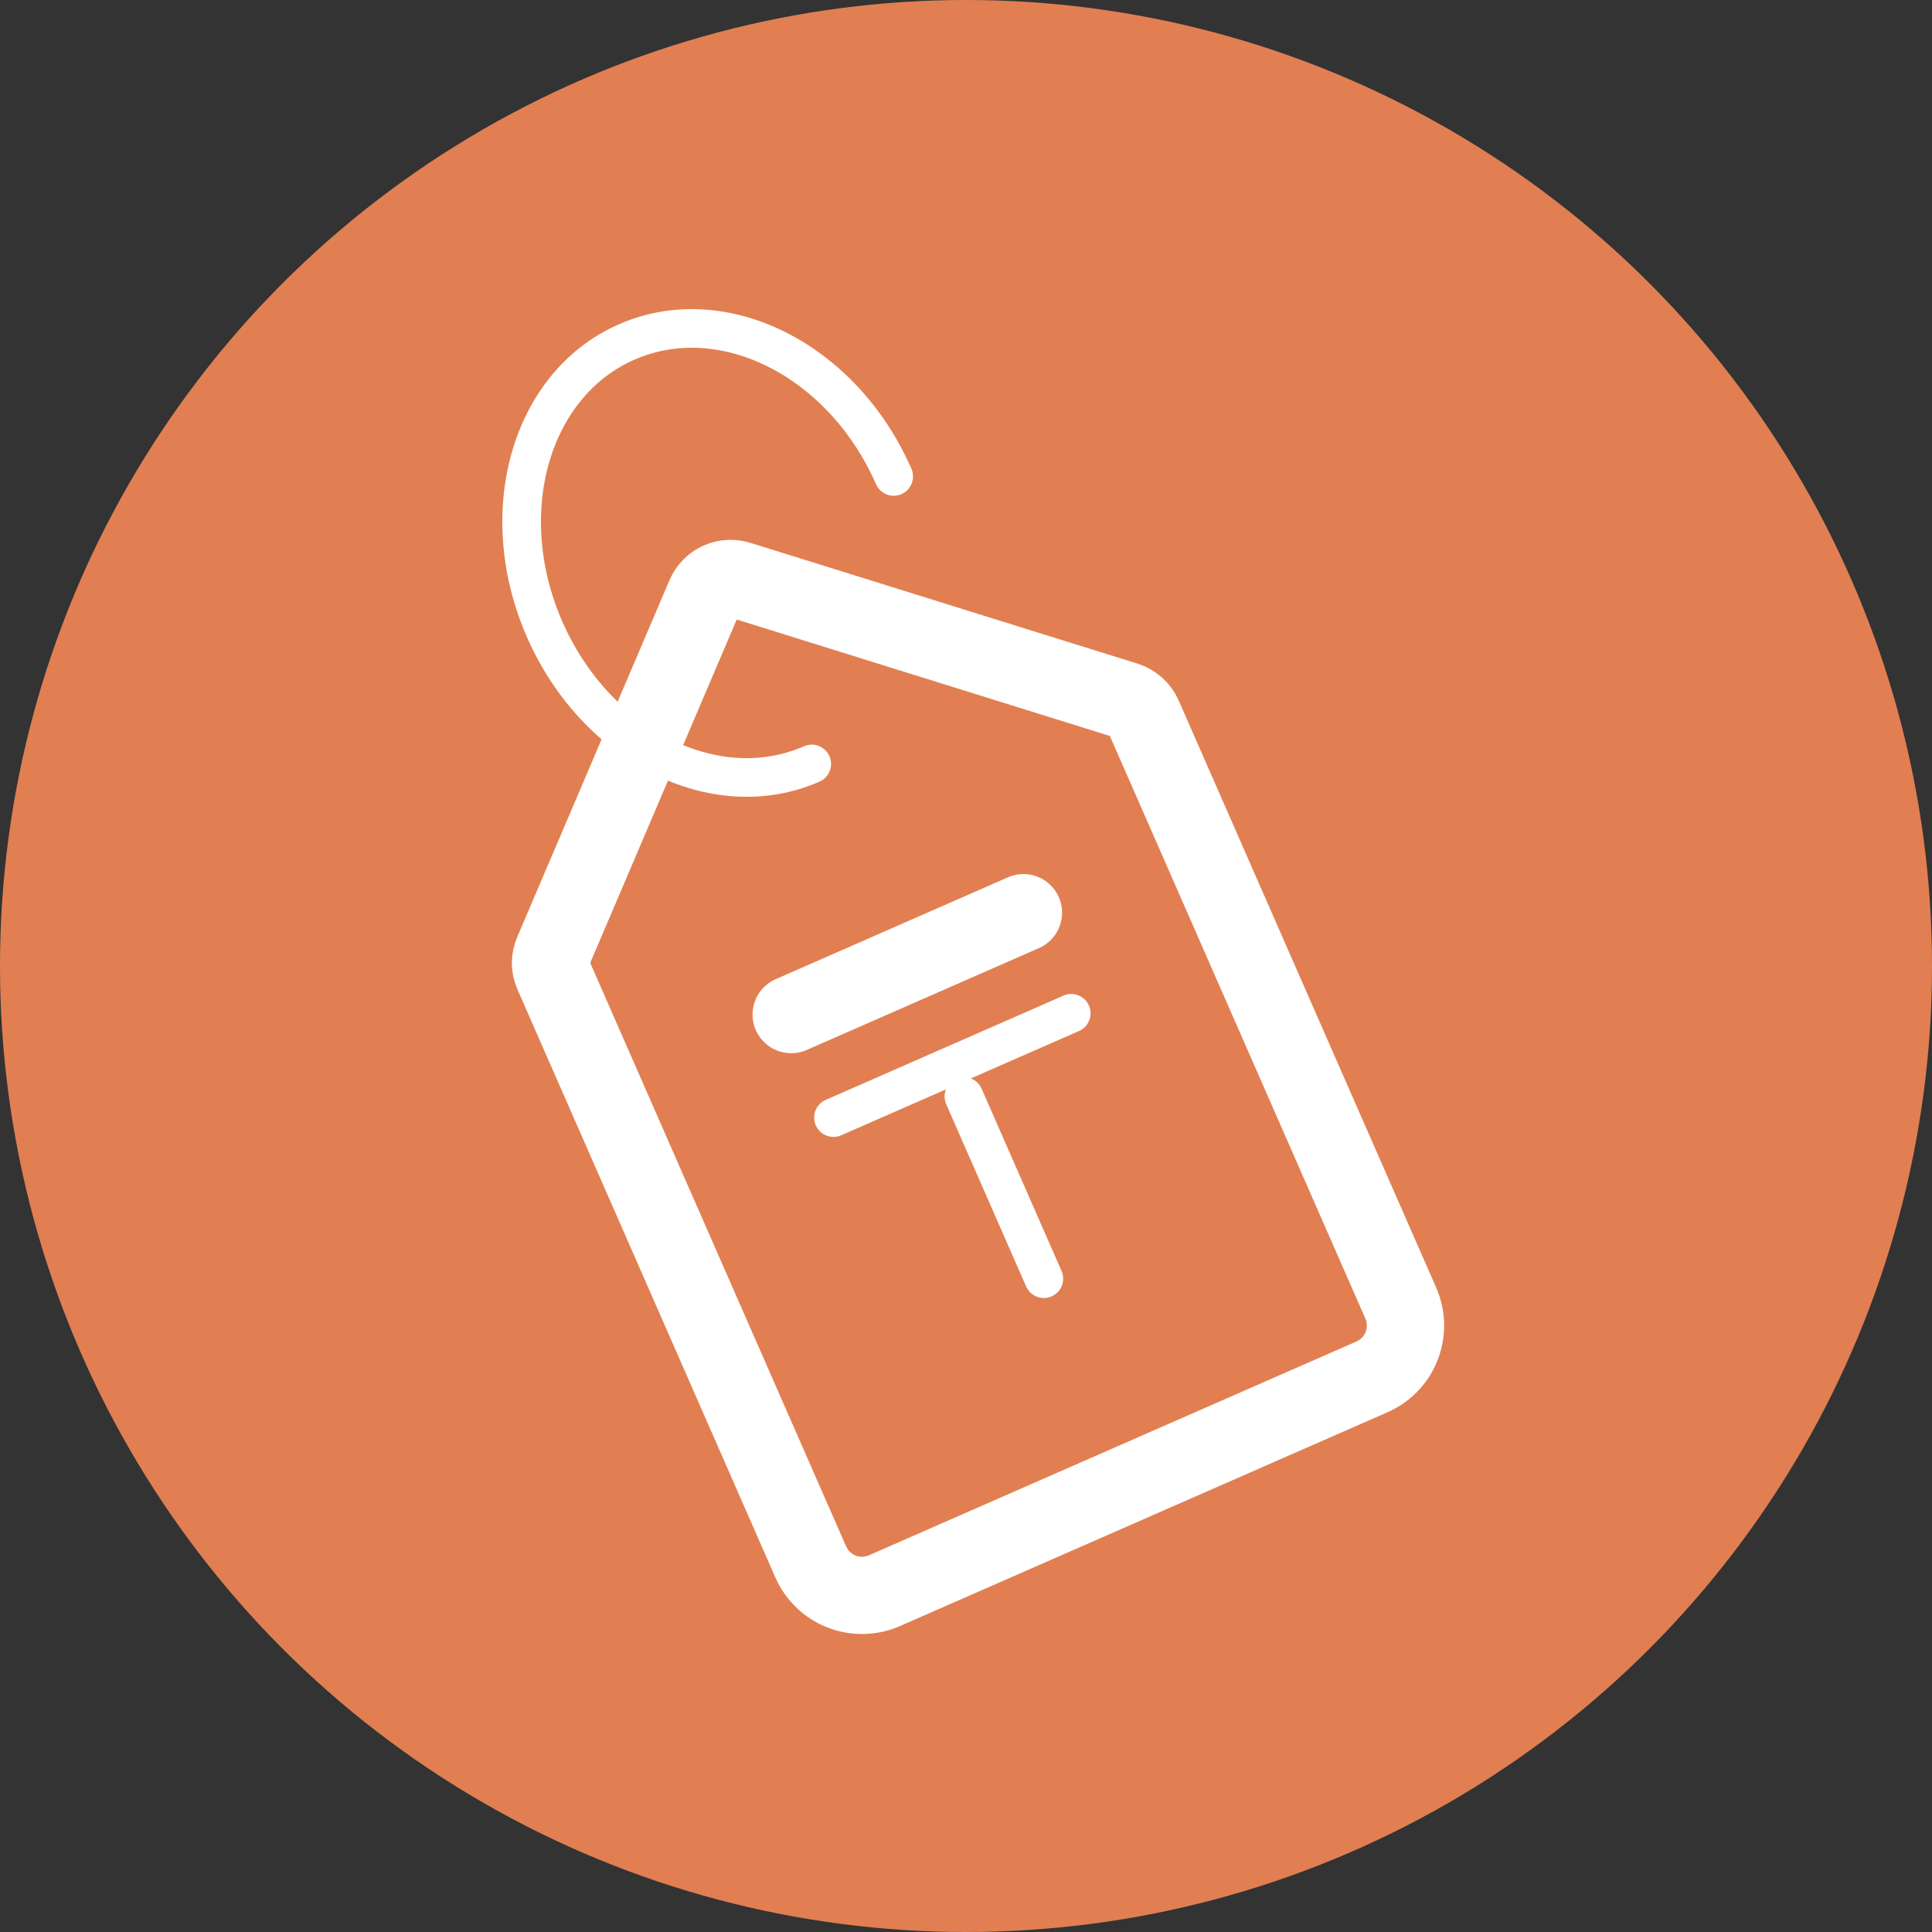 <svg width="100" height="100" viewBox="0 0 100 100" fill="none" xmlns="http://www.w3.org/2000/svg">
<rect x="0" y="0" width="100" height="100" fill="#333333" stroke="none"/>
<g clip-path="url(#clip0_384_147)">
<circle cx="50" cy="50" r="50" fill="#E17F52"/>
<mask id="mask0_384_147" style="mask-type:luminance" maskUnits="userSpaceOnUse" x="0" y="0" width="100" height="100">
<path d="M100 0H0V100H100V0Z" fill="white"/>
</mask>
<g mask="url(#mask0_384_147)">
<path d="M70.955 71.292L45.771 82.337C45.069 82.641 44.276 82.656 43.563 82.378C42.851 82.1 42.277 81.552 41.967 80.853L28.617 50.414C28.535 50.234 28.493 50.038 28.494 49.84C28.494 49.642 28.537 49.447 28.619 49.267L36.501 30.795C36.646 30.468 36.909 30.206 37.237 30.062C37.566 29.918 37.936 29.902 38.275 30.017L58.279 36.258C58.476 36.32 58.657 36.423 58.811 36.56C58.966 36.697 59.089 36.865 59.174 37.053L72.508 67.457C72.662 67.811 72.743 68.191 72.748 68.576C72.752 68.961 72.68 69.343 72.536 69.7C72.391 70.057 72.177 70.382 71.906 70.655C71.634 70.928 71.311 71.145 70.955 71.292Z" stroke="white" stroke-width="4" stroke-linecap="round"/>
<path d="M42.016 39.542C37.025 41.731 30.84 38.615 28.194 32.582C25.548 26.549 27.445 19.889 32.437 17.7C37.428 15.511 43.612 18.627 46.258 24.66" stroke="white" stroke-width="2" stroke-linecap="round"/>
<path d="M54.029 66.185L49.892 56.753" stroke="white" stroke-width="2" stroke-linecap="round"/>
<path d="M43.141 57.846L55.447 52.449" stroke="white" stroke-width="2" stroke-linecap="round"/>
<path d="M40.952 52.514L52.972 47.242" stroke="white" stroke-width="4" stroke-linecap="round"/>
</g>
</g>
<defs>
<clipPath id="clip0_384_147">
<rect width="100" height="100" fill="white"/>
</clipPath>
</defs>
</svg>

